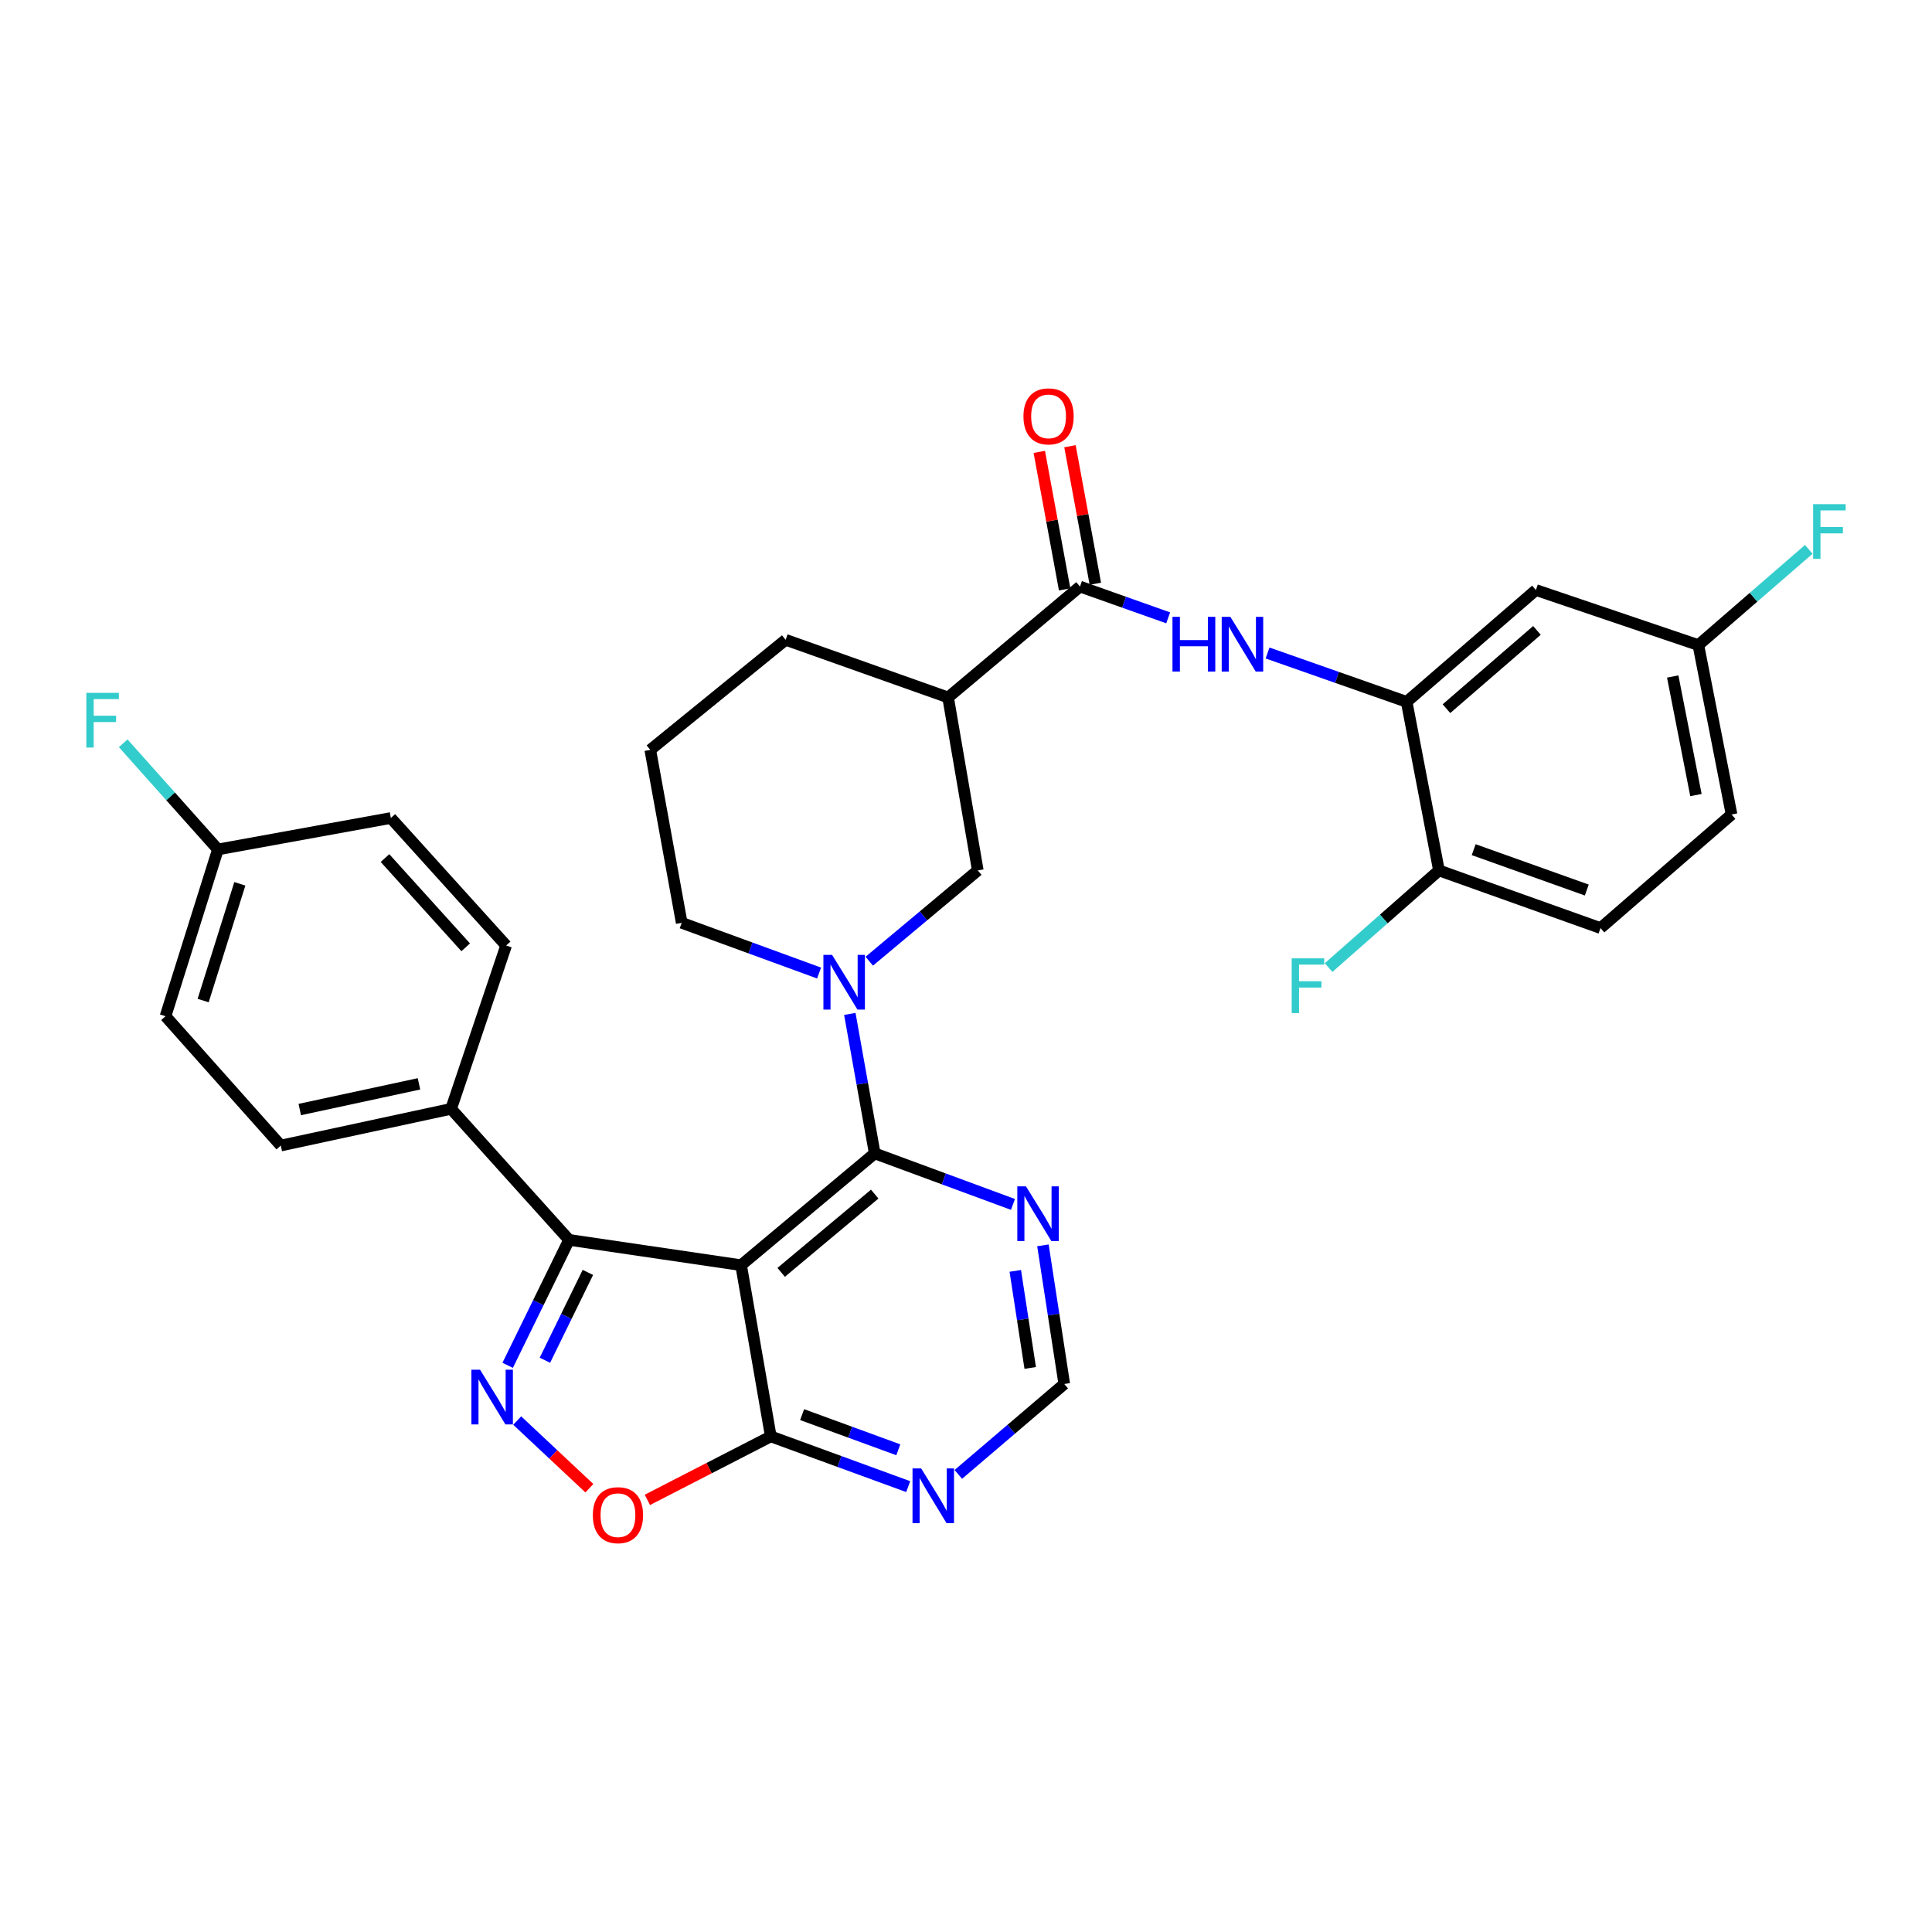 <?xml version='1.0' encoding='iso-8859-1'?>
<svg version='1.1' baseProfile='full'
              xmlns='http://www.w3.org/2000/svg'
                      xmlns:rdkit='http://www.rdkit.org/xml'
                      xmlns:xlink='http://www.w3.org/1999/xlink'
                  xml:space='preserve'
width='1000px' height='1000px' viewBox='0 0 1000 1000'>
<!-- END OF HEADER -->
<rect style='opacity:1.0;fill:#FFFFFF;stroke:none' width='1000' height='1000' x='0' y='0'> </rect>
<path class='bond-0' d='M 383.59,654.855 L 452.757,596.996' style='fill:none;fill-rule:evenodd;stroke:#000000;stroke-width:6px;stroke-linecap:butt;stroke-linejoin:miter;stroke-opacity:1' />
<path class='bond-0' d='M 404.33,658.567 L 452.747,618.065' style='fill:none;fill-rule:evenodd;stroke:#000000;stroke-width:6px;stroke-linecap:butt;stroke-linejoin:miter;stroke-opacity:1' />
<path class='bond-2' d='M 383.59,654.855 L 294.543,641.761' style='fill:none;fill-rule:evenodd;stroke:#000000;stroke-width:6px;stroke-linecap:butt;stroke-linejoin:miter;stroke-opacity:1' />
<path class='bond-4' d='M 383.59,654.855 L 398.963,743.48' style='fill:none;fill-rule:evenodd;stroke:#000000;stroke-width:6px;stroke-linecap:butt;stroke-linejoin:miter;stroke-opacity:1' />
<path class='bond-3' d='M 452.757,596.996 L 446.311,560.897' style='fill:none;fill-rule:evenodd;stroke:#000000;stroke-width:6px;stroke-linecap:butt;stroke-linejoin:miter;stroke-opacity:1' />
<path class='bond-3' d='M 446.311,560.897 L 439.865,524.799' style='fill:none;fill-rule:evenodd;stroke:#0000FF;stroke-width:6px;stroke-linecap:butt;stroke-linejoin:miter;stroke-opacity:1' />
<path class='bond-10' d='M 452.757,596.996 L 488.532,610.2' style='fill:none;fill-rule:evenodd;stroke:#000000;stroke-width:6px;stroke-linecap:butt;stroke-linejoin:miter;stroke-opacity:1' />
<path class='bond-10' d='M 488.532,610.2 L 524.306,623.405' style='fill:none;fill-rule:evenodd;stroke:#0000FF;stroke-width:6px;stroke-linecap:butt;stroke-linejoin:miter;stroke-opacity:1' />
<path class='bond-1' d='M 262.769,706.692 L 278.656,674.227' style='fill:none;fill-rule:evenodd;stroke:#0000FF;stroke-width:6px;stroke-linecap:butt;stroke-linejoin:miter;stroke-opacity:1' />
<path class='bond-1' d='M 278.656,674.227 L 294.543,641.761' style='fill:none;fill-rule:evenodd;stroke:#000000;stroke-width:6px;stroke-linecap:butt;stroke-linejoin:miter;stroke-opacity:1' />
<path class='bond-1' d='M 282.045,704.053 L 293.166,681.327' style='fill:none;fill-rule:evenodd;stroke:#0000FF;stroke-width:6px;stroke-linecap:butt;stroke-linejoin:miter;stroke-opacity:1' />
<path class='bond-1' d='M 293.166,681.327 L 304.287,658.601' style='fill:none;fill-rule:evenodd;stroke:#000000;stroke-width:6px;stroke-linecap:butt;stroke-linejoin:miter;stroke-opacity:1' />
<path class='bond-32' d='M 267.703,735.278 L 286.384,752.793' style='fill:none;fill-rule:evenodd;stroke:#0000FF;stroke-width:6px;stroke-linecap:butt;stroke-linejoin:miter;stroke-opacity:1' />
<path class='bond-32' d='M 286.384,752.793 L 305.065,770.307' style='fill:none;fill-rule:evenodd;stroke:#FF0000;stroke-width:6px;stroke-linecap:butt;stroke-linejoin:miter;stroke-opacity:1' />
<path class='bond-14' d='M 294.543,641.761 L 233.489,573.94' style='fill:none;fill-rule:evenodd;stroke:#000000;stroke-width:6px;stroke-linecap:butt;stroke-linejoin:miter;stroke-opacity:1' />
<path class='bond-11' d='M 449.93,497.519 L 478.016,474.024' style='fill:none;fill-rule:evenodd;stroke:#0000FF;stroke-width:6px;stroke-linecap:butt;stroke-linejoin:miter;stroke-opacity:1' />
<path class='bond-11' d='M 478.016,474.024 L 506.103,450.529' style='fill:none;fill-rule:evenodd;stroke:#000000;stroke-width:6px;stroke-linecap:butt;stroke-linejoin:miter;stroke-opacity:1' />
<path class='bond-22' d='M 423.957,503.644 L 388.404,490.648' style='fill:none;fill-rule:evenodd;stroke:#0000FF;stroke-width:6px;stroke-linecap:butt;stroke-linejoin:miter;stroke-opacity:1' />
<path class='bond-22' d='M 388.404,490.648 L 352.852,477.651' style='fill:none;fill-rule:evenodd;stroke:#000000;stroke-width:6px;stroke-linecap:butt;stroke-linejoin:miter;stroke-opacity:1' />
<path class='bond-6' d='M 398.963,743.48 L 367.02,759.91' style='fill:none;fill-rule:evenodd;stroke:#000000;stroke-width:6px;stroke-linecap:butt;stroke-linejoin:miter;stroke-opacity:1' />
<path class='bond-6' d='M 367.02,759.91 L 335.076,776.341' style='fill:none;fill-rule:evenodd;stroke:#FF0000;stroke-width:6px;stroke-linecap:butt;stroke-linejoin:miter;stroke-opacity:1' />
<path class='bond-12' d='M 398.963,743.48 L 434.52,756.477' style='fill:none;fill-rule:evenodd;stroke:#000000;stroke-width:6px;stroke-linecap:butt;stroke-linejoin:miter;stroke-opacity:1' />
<path class='bond-12' d='M 434.52,756.477 L 470.077,769.474' style='fill:none;fill-rule:evenodd;stroke:#0000FF;stroke-width:6px;stroke-linecap:butt;stroke-linejoin:miter;stroke-opacity:1' />
<path class='bond-12' d='M 415.176,732.207 L 440.066,741.305' style='fill:none;fill-rule:evenodd;stroke:#000000;stroke-width:6px;stroke-linecap:butt;stroke-linejoin:miter;stroke-opacity:1' />
<path class='bond-12' d='M 440.066,741.305 L 464.956,750.403' style='fill:none;fill-rule:evenodd;stroke:#0000FF;stroke-width:6px;stroke-linecap:butt;stroke-linejoin:miter;stroke-opacity:1' />
<path class='bond-5' d='M 558.999,303.605 L 490.729,360.998' style='fill:none;fill-rule:evenodd;stroke:#000000;stroke-width:6px;stroke-linecap:butt;stroke-linejoin:miter;stroke-opacity:1' />
<path class='bond-8' d='M 558.999,303.605 L 581.82,311.698' style='fill:none;fill-rule:evenodd;stroke:#000000;stroke-width:6px;stroke-linecap:butt;stroke-linejoin:miter;stroke-opacity:1' />
<path class='bond-8' d='M 581.82,311.698 L 604.641,319.792' style='fill:none;fill-rule:evenodd;stroke:#0000FF;stroke-width:6px;stroke-linecap:butt;stroke-linejoin:miter;stroke-opacity:1' />
<path class='bond-17' d='M 566.943,302.14 L 560.379,266.553' style='fill:none;fill-rule:evenodd;stroke:#000000;stroke-width:6px;stroke-linecap:butt;stroke-linejoin:miter;stroke-opacity:1' />
<path class='bond-17' d='M 560.379,266.553 L 553.816,230.966' style='fill:none;fill-rule:evenodd;stroke:#FF0000;stroke-width:6px;stroke-linecap:butt;stroke-linejoin:miter;stroke-opacity:1' />
<path class='bond-17' d='M 551.056,305.07 L 544.493,269.483' style='fill:none;fill-rule:evenodd;stroke:#000000;stroke-width:6px;stroke-linecap:butt;stroke-linejoin:miter;stroke-opacity:1' />
<path class='bond-17' d='M 544.493,269.483 L 537.93,233.896' style='fill:none;fill-rule:evenodd;stroke:#FF0000;stroke-width:6px;stroke-linecap:butt;stroke-linejoin:miter;stroke-opacity:1' />
<path class='bond-7' d='M 490.729,360.998 L 506.103,450.529' style='fill:none;fill-rule:evenodd;stroke:#000000;stroke-width:6px;stroke-linecap:butt;stroke-linejoin:miter;stroke-opacity:1' />
<path class='bond-35' d='M 490.729,360.998 L 406.646,331.166' style='fill:none;fill-rule:evenodd;stroke:#000000;stroke-width:6px;stroke-linecap:butt;stroke-linejoin:miter;stroke-opacity:1' />
<path class='bond-9' d='M 656.084,337.991 L 692.083,350.634' style='fill:none;fill-rule:evenodd;stroke:#0000FF;stroke-width:6px;stroke-linecap:butt;stroke-linejoin:miter;stroke-opacity:1' />
<path class='bond-9' d='M 692.083,350.634 L 728.082,363.278' style='fill:none;fill-rule:evenodd;stroke:#000000;stroke-width:6px;stroke-linecap:butt;stroke-linejoin:miter;stroke-opacity:1' />
<path class='bond-13' d='M 728.082,363.278 L 794.988,305.4' style='fill:none;fill-rule:evenodd;stroke:#000000;stroke-width:6px;stroke-linecap:butt;stroke-linejoin:miter;stroke-opacity:1' />
<path class='bond-13' d='M 748.687,366.813 L 795.521,326.299' style='fill:none;fill-rule:evenodd;stroke:#000000;stroke-width:6px;stroke-linecap:butt;stroke-linejoin:miter;stroke-opacity:1' />
<path class='bond-16' d='M 728.082,363.278 L 744.802,450.529' style='fill:none;fill-rule:evenodd;stroke:#000000;stroke-width:6px;stroke-linecap:butt;stroke-linejoin:miter;stroke-opacity:1' />
<path class='bond-33' d='M 539.82,644.59 L 545.34,680.47' style='fill:none;fill-rule:evenodd;stroke:#0000FF;stroke-width:6px;stroke-linecap:butt;stroke-linejoin:miter;stroke-opacity:1' />
<path class='bond-33' d='M 545.34,680.47 L 550.859,716.35' style='fill:none;fill-rule:evenodd;stroke:#000000;stroke-width:6px;stroke-linecap:butt;stroke-linejoin:miter;stroke-opacity:1' />
<path class='bond-33' d='M 525.509,657.81 L 529.373,682.926' style='fill:none;fill-rule:evenodd;stroke:#0000FF;stroke-width:6px;stroke-linecap:butt;stroke-linejoin:miter;stroke-opacity:1' />
<path class='bond-33' d='M 529.373,682.926 L 533.237,708.042' style='fill:none;fill-rule:evenodd;stroke:#000000;stroke-width:6px;stroke-linecap:butt;stroke-linejoin:miter;stroke-opacity:1' />
<path class='bond-15' d='M 496.024,763.15 L 523.442,739.75' style='fill:none;fill-rule:evenodd;stroke:#0000FF;stroke-width:6px;stroke-linecap:butt;stroke-linejoin:miter;stroke-opacity:1' />
<path class='bond-15' d='M 523.442,739.75 L 550.859,716.35' style='fill:none;fill-rule:evenodd;stroke:#000000;stroke-width:6px;stroke-linecap:butt;stroke-linejoin:miter;stroke-opacity:1' />
<path class='bond-21' d='M 794.988,305.4 L 879.072,333.895' style='fill:none;fill-rule:evenodd;stroke:#000000;stroke-width:6px;stroke-linecap:butt;stroke-linejoin:miter;stroke-opacity:1' />
<path class='bond-18' d='M 233.489,573.94 L 145.34,592.939' style='fill:none;fill-rule:evenodd;stroke:#000000;stroke-width:6px;stroke-linecap:butt;stroke-linejoin:miter;stroke-opacity:1' />
<path class='bond-18' d='M 216.863,560.998 L 155.158,574.297' style='fill:none;fill-rule:evenodd;stroke:#000000;stroke-width:6px;stroke-linecap:butt;stroke-linejoin:miter;stroke-opacity:1' />
<path class='bond-19' d='M 233.489,573.94 L 261.974,489.398' style='fill:none;fill-rule:evenodd;stroke:#000000;stroke-width:6px;stroke-linecap:butt;stroke-linejoin:miter;stroke-opacity:1' />
<path class='bond-20' d='M 744.802,450.529 L 828.437,480.37' style='fill:none;fill-rule:evenodd;stroke:#000000;stroke-width:6px;stroke-linecap:butt;stroke-linejoin:miter;stroke-opacity:1' />
<path class='bond-20' d='M 762.776,439.79 L 821.32,460.679' style='fill:none;fill-rule:evenodd;stroke:#000000;stroke-width:6px;stroke-linecap:butt;stroke-linejoin:miter;stroke-opacity:1' />
<path class='bond-24' d='M 744.802,450.529 L 716.239,475.667' style='fill:none;fill-rule:evenodd;stroke:#000000;stroke-width:6px;stroke-linecap:butt;stroke-linejoin:miter;stroke-opacity:1' />
<path class='bond-24' d='M 716.239,475.667 L 687.676,500.804' style='fill:none;fill-rule:evenodd;stroke:#33CCCC;stroke-width:6px;stroke-linecap:butt;stroke-linejoin:miter;stroke-opacity:1' />
<path class='bond-26' d='M 145.34,592.939 L 85.667,525.997' style='fill:none;fill-rule:evenodd;stroke:#000000;stroke-width:6px;stroke-linecap:butt;stroke-linejoin:miter;stroke-opacity:1' />
<path class='bond-27' d='M 261.974,489.398 L 202.302,423.399' style='fill:none;fill-rule:evenodd;stroke:#000000;stroke-width:6px;stroke-linecap:butt;stroke-linejoin:miter;stroke-opacity:1' />
<path class='bond-27' d='M 241.04,490.333 L 199.27,444.133' style='fill:none;fill-rule:evenodd;stroke:#000000;stroke-width:6px;stroke-linecap:butt;stroke-linejoin:miter;stroke-opacity:1' />
<path class='bond-25' d='M 828.437,480.37 L 896.249,421.577' style='fill:none;fill-rule:evenodd;stroke:#000000;stroke-width:6px;stroke-linecap:butt;stroke-linejoin:miter;stroke-opacity:1' />
<path class='bond-28' d='M 879.072,333.895 L 907.65,309.124' style='fill:none;fill-rule:evenodd;stroke:#000000;stroke-width:6px;stroke-linecap:butt;stroke-linejoin:miter;stroke-opacity:1' />
<path class='bond-28' d='M 907.65,309.124 L 936.229,284.353' style='fill:none;fill-rule:evenodd;stroke:#33CCCC;stroke-width:6px;stroke-linecap:butt;stroke-linejoin:miter;stroke-opacity:1' />
<path class='bond-36' d='M 879.072,333.895 L 896.249,421.577' style='fill:none;fill-rule:evenodd;stroke:#000000;stroke-width:6px;stroke-linecap:butt;stroke-linejoin:miter;stroke-opacity:1' />
<path class='bond-36' d='M 865.795,350.153 L 877.819,411.53' style='fill:none;fill-rule:evenodd;stroke:#000000;stroke-width:6px;stroke-linecap:butt;stroke-linejoin:miter;stroke-opacity:1' />
<path class='bond-31' d='M 352.852,477.651 L 336.58,388.137' style='fill:none;fill-rule:evenodd;stroke:#000000;stroke-width:6px;stroke-linecap:butt;stroke-linejoin:miter;stroke-opacity:1' />
<path class='bond-23' d='M 112.797,439.67 L 202.302,423.399' style='fill:none;fill-rule:evenodd;stroke:#000000;stroke-width:6px;stroke-linecap:butt;stroke-linejoin:miter;stroke-opacity:1' />
<path class='bond-29' d='M 112.797,439.67 L 88.283,412.196' style='fill:none;fill-rule:evenodd;stroke:#000000;stroke-width:6px;stroke-linecap:butt;stroke-linejoin:miter;stroke-opacity:1' />
<path class='bond-29' d='M 88.283,412.196 L 63.768,384.721' style='fill:none;fill-rule:evenodd;stroke:#33CCCC;stroke-width:6px;stroke-linecap:butt;stroke-linejoin:miter;stroke-opacity:1' />
<path class='bond-34' d='M 112.797,439.67 L 85.667,525.997' style='fill:none;fill-rule:evenodd;stroke:#000000;stroke-width:6px;stroke-linecap:butt;stroke-linejoin:miter;stroke-opacity:1' />
<path class='bond-34' d='M 124.139,457.462 L 105.148,517.891' style='fill:none;fill-rule:evenodd;stroke:#000000;stroke-width:6px;stroke-linecap:butt;stroke-linejoin:miter;stroke-opacity:1' />
<path class='bond-30' d='M 406.646,331.166 L 336.58,388.137' style='fill:none;fill-rule:evenodd;stroke:#000000;stroke-width:6px;stroke-linecap:butt;stroke-linejoin:miter;stroke-opacity:1' />
<path  class='atom-2' d='M 248.472 708.956
L 257.752 723.956
Q 258.672 725.436, 260.152 728.116
Q 261.632 730.796, 261.712 730.956
L 261.712 708.956
L 265.472 708.956
L 265.472 737.276
L 261.592 737.276
L 251.632 720.876
Q 250.472 718.956, 249.232 716.756
Q 248.032 714.556, 247.672 713.876
L 247.672 737.276
L 243.992 737.276
L 243.992 708.956
L 248.472 708.956
' fill='#0000FF'/>
<path  class='atom-4' d='M 430.675 494.229
L 439.955 509.229
Q 440.875 510.709, 442.355 513.389
Q 443.835 516.069, 443.915 516.229
L 443.915 494.229
L 447.675 494.229
L 447.675 522.549
L 443.795 522.549
L 433.835 506.149
Q 432.675 504.229, 431.435 502.029
Q 430.235 499.829, 429.875 499.149
L 429.875 522.549
L 426.195 522.549
L 426.195 494.229
L 430.675 494.229
' fill='#0000FF'/>
<path  class='atom-7' d='M 306.852 784.251
Q 306.852 777.451, 310.212 773.651
Q 313.572 769.851, 319.852 769.851
Q 326.132 769.851, 329.492 773.651
Q 332.852 777.451, 332.852 784.251
Q 332.852 791.131, 329.452 795.051
Q 326.052 798.931, 319.852 798.931
Q 313.612 798.931, 310.212 795.051
Q 306.852 791.171, 306.852 784.251
M 319.852 795.731
Q 324.172 795.731, 326.492 792.851
Q 328.852 789.931, 328.852 784.251
Q 328.852 778.691, 326.492 775.891
Q 324.172 773.051, 319.852 773.051
Q 315.532 773.051, 313.172 775.851
Q 310.852 778.651, 310.852 784.251
Q 310.852 789.971, 313.172 792.851
Q 315.532 795.731, 319.852 795.731
' fill='#FF0000'/>
<path  class='atom-9' d='M 606.872 319.268
L 610.712 319.268
L 610.712 331.308
L 625.192 331.308
L 625.192 319.268
L 629.032 319.268
L 629.032 347.588
L 625.192 347.588
L 625.192 334.508
L 610.712 334.508
L 610.712 347.588
L 606.872 347.588
L 606.872 319.268
' fill='#0000FF'/>
<path  class='atom-9' d='M 636.832 319.268
L 646.112 334.268
Q 647.032 335.748, 648.512 338.428
Q 649.992 341.108, 650.072 341.268
L 650.072 319.268
L 653.832 319.268
L 653.832 347.588
L 649.952 347.588
L 639.992 331.188
Q 638.832 329.268, 637.592 327.068
Q 636.392 324.868, 636.032 324.188
L 636.032 347.588
L 632.352 347.588
L 632.352 319.268
L 636.832 319.268
' fill='#0000FF'/>
<path  class='atom-11' d='M 531.039 614.04
L 540.319 629.04
Q 541.239 630.52, 542.719 633.2
Q 544.199 635.88, 544.279 636.04
L 544.279 614.04
L 548.039 614.04
L 548.039 642.36
L 544.159 642.36
L 534.199 625.96
Q 533.039 624.04, 531.799 621.84
Q 530.599 619.64, 530.239 618.96
L 530.239 642.36
L 526.559 642.36
L 526.559 614.04
L 531.039 614.04
' fill='#0000FF'/>
<path  class='atom-13' d='M 476.796 760.058
L 486.076 775.058
Q 486.996 776.538, 488.476 779.218
Q 489.956 781.898, 490.036 782.058
L 490.036 760.058
L 493.796 760.058
L 493.796 788.378
L 489.916 788.378
L 479.956 771.978
Q 478.796 770.058, 477.556 767.858
Q 476.356 765.658, 475.996 764.978
L 475.996 788.378
L 472.316 788.378
L 472.316 760.058
L 476.796 760.058
' fill='#0000FF'/>
<path  class='atom-18' d='M 529.737 215.509
Q 529.737 208.709, 533.097 204.909
Q 536.457 201.109, 542.737 201.109
Q 549.017 201.109, 552.377 204.909
Q 555.737 208.709, 555.737 215.509
Q 555.737 222.389, 552.337 226.309
Q 548.937 230.189, 542.737 230.189
Q 536.497 230.189, 533.097 226.309
Q 529.737 222.429, 529.737 215.509
M 542.737 226.989
Q 547.057 226.989, 549.377 224.109
Q 551.737 221.189, 551.737 215.509
Q 551.737 209.949, 549.377 207.149
Q 547.057 204.309, 542.737 204.309
Q 538.417 204.309, 536.057 207.109
Q 533.737 209.909, 533.737 215.509
Q 533.737 221.229, 536.057 224.109
Q 538.417 226.989, 542.737 226.989
' fill='#FF0000'/>
<path  class='atom-25' d='M 668.578 496.042
L 685.418 496.042
L 685.418 499.282
L 672.378 499.282
L 672.378 507.882
L 683.978 507.882
L 683.978 511.162
L 672.378 511.162
L 672.378 524.362
L 668.578 524.362
L 668.578 496.042
' fill='#33CCCC'/>
<path  class='atom-29' d='M 938.473 260.951
L 955.313 260.951
L 955.313 264.191
L 942.273 264.191
L 942.273 272.791
L 953.873 272.791
L 953.873 276.071
L 942.273 276.071
L 942.273 289.271
L 938.473 289.271
L 938.473 260.951
' fill='#33CCCC'/>
<path  class='atom-30' d='M 44.687 358.613
L 61.527 358.613
L 61.527 361.853
L 48.487 361.853
L 48.487 370.453
L 60.087 370.453
L 60.087 373.733
L 48.487 373.733
L 48.487 386.933
L 44.687 386.933
L 44.687 358.613
' fill='#33CCCC'/>
</svg>
